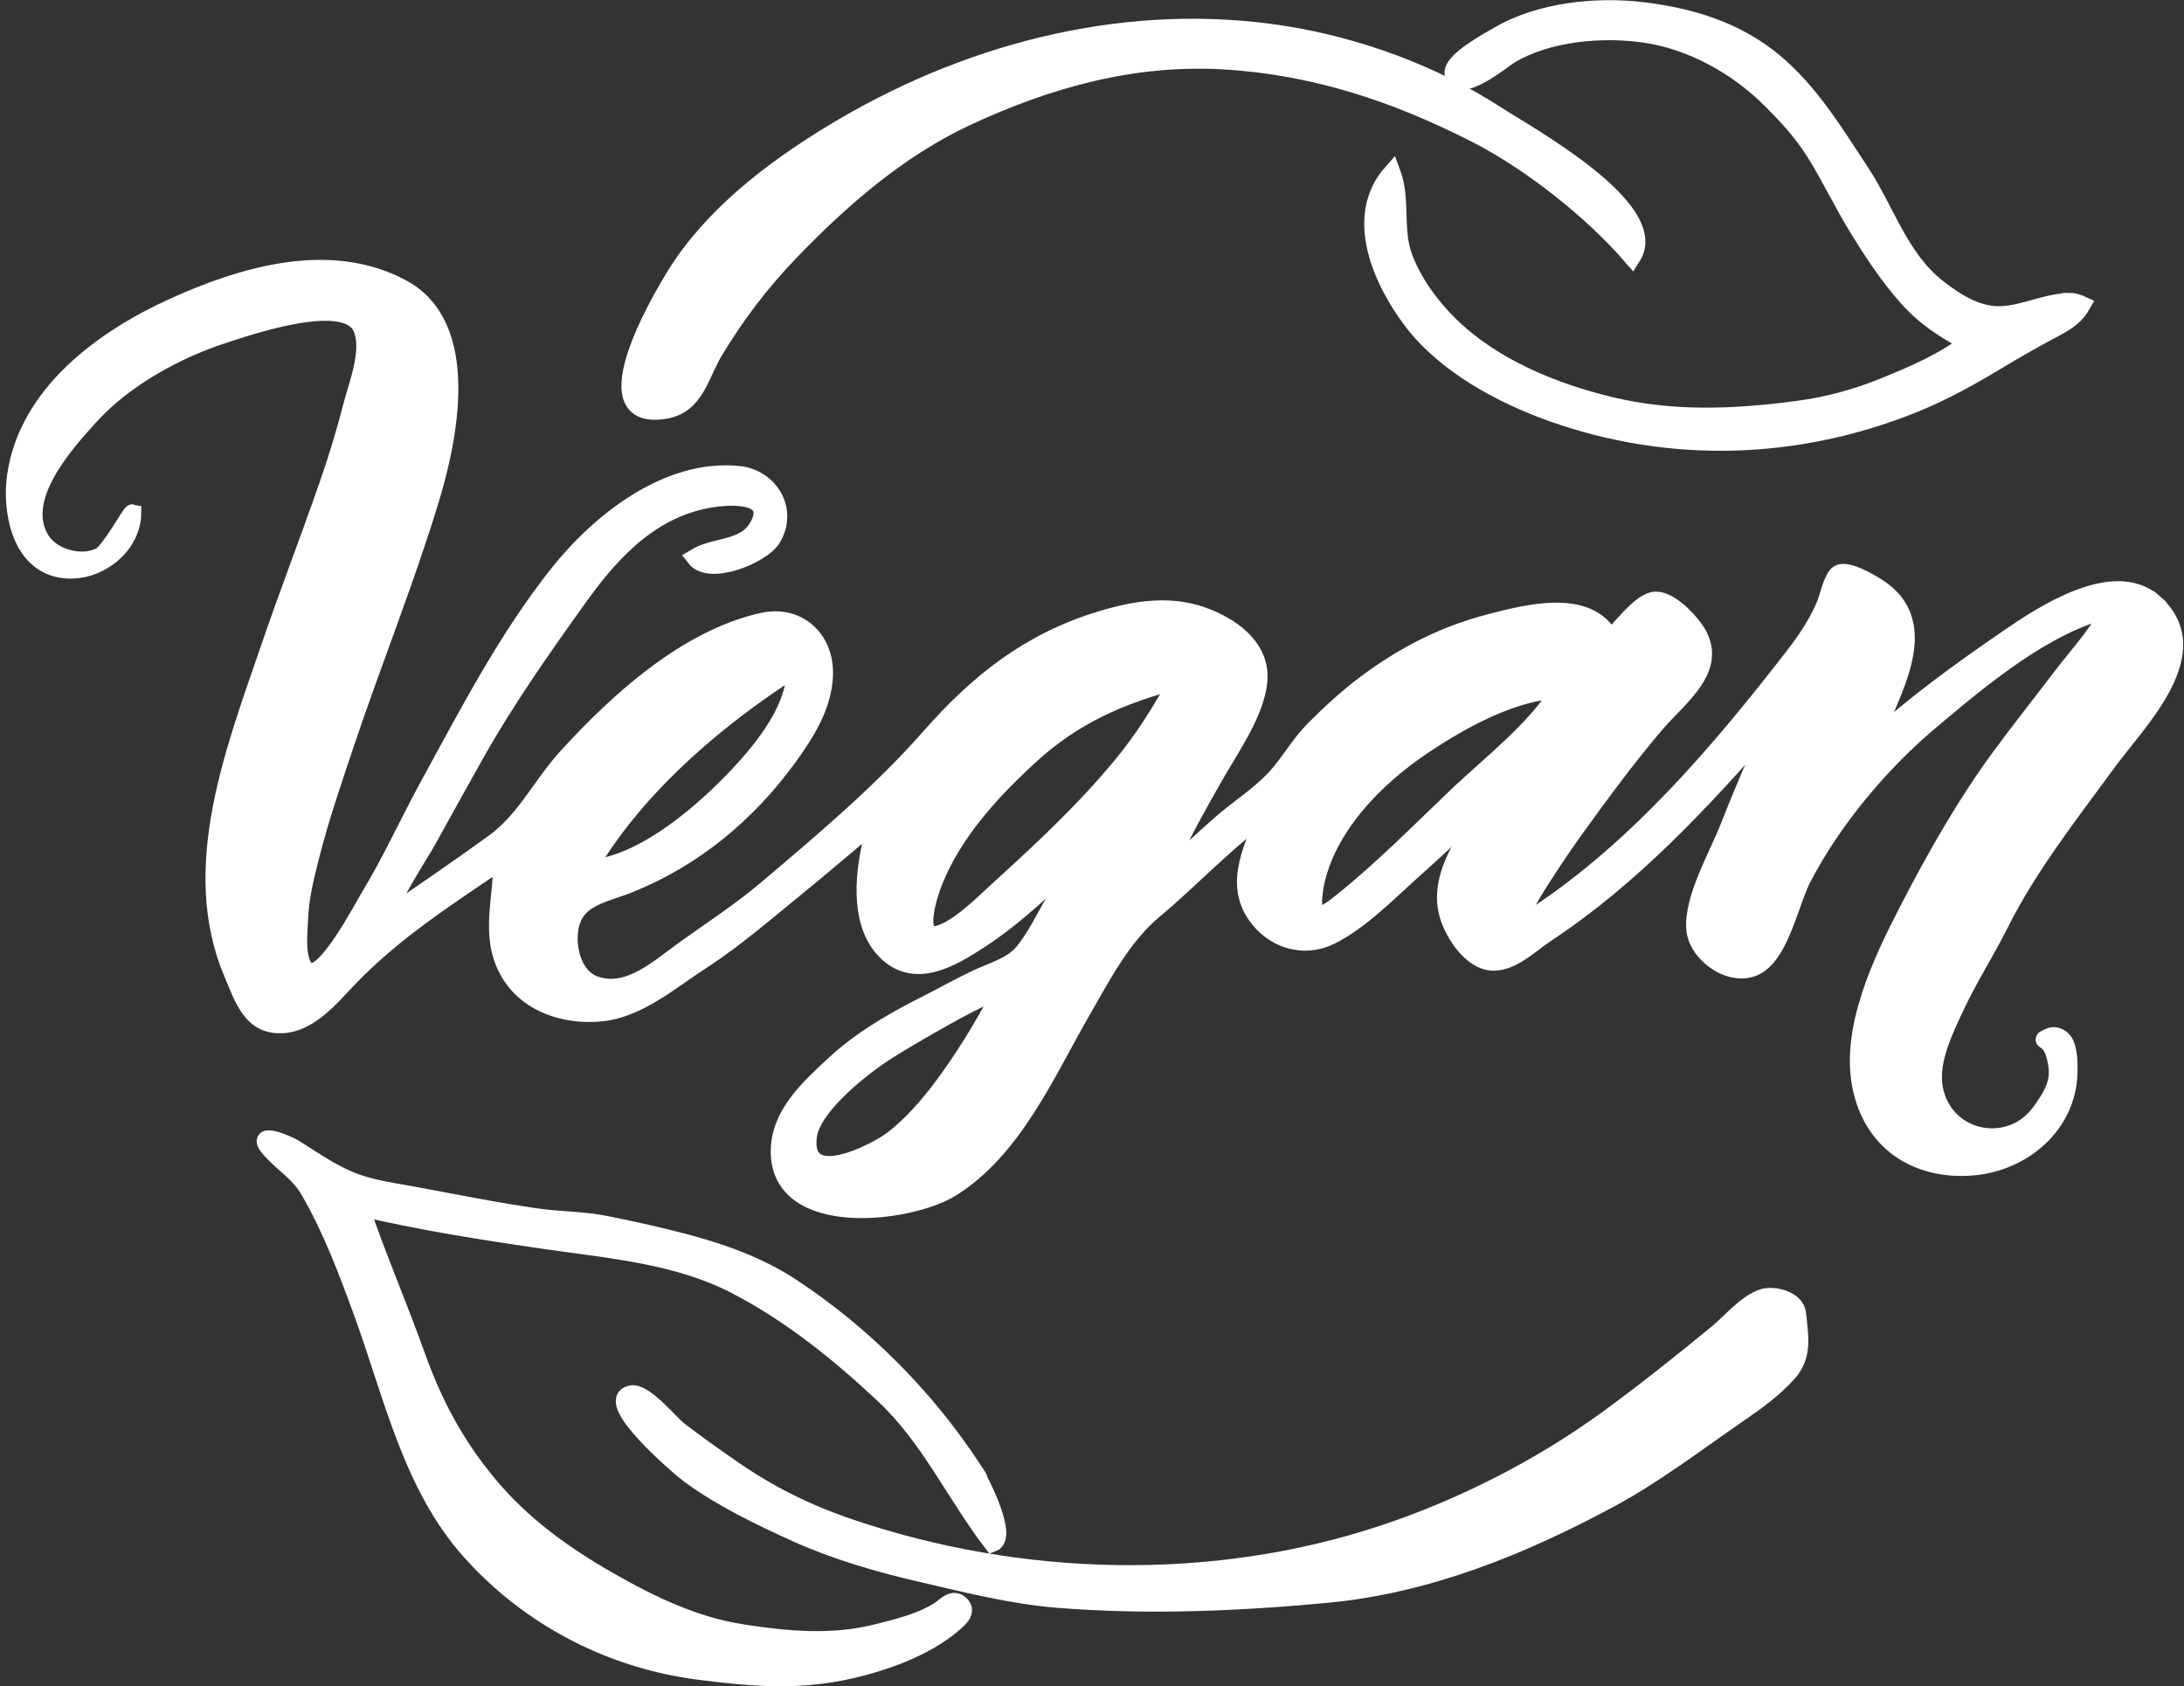 <?xml version="1.0" encoding="UTF-8"?>
<svg width="373px" height="288px" viewBox="0 0 373 288" version="1.1" xmlns="http://www.w3.org/2000/svg" xmlns:xlink="http://www.w3.org/1999/xlink">
    <rect x="0" y="0" width="373" height="288" fill="#333333" stroke="none"/>
    <!-- Generator: Sketch 42 (36781) - http://www.bohemiancoding.com/sketch -->
    <title>Veganzeichen_grün_dunkler_FS_dicker</title>
    <desc>Created with Sketch.</desc>
    <defs></defs>
    <g id="Page-1" stroke="none" stroke-width="1" fill="none" fill-rule="evenodd">
        <g id="Veganzeichen_grün_dunkler_FS_dicker" transform="translate(2, 1)">
            <g id="Group-4" transform="translate(0, 44)">
                <path d="M246.794,90.985 C240.348,97.136 234.032,103.549 227.066,109.114 C224.318,111.309 221.97,112.85 222.334,108.177 C222.63,104.371 224.18,100.506 226.137,97.269 C229.807,91.201 235.361,86.139 241.218,82.225 C247.704,77.891 256.474,73.049 264.433,72.757 C260.199,79.682 252.612,85.433 246.794,90.985 C244.431,93.24 250.191,87.743 246.794,90.985 Z M189.558,85.767 C183.235,93.429 175.939,100.232 168.589,106.907 C166.09,109.176 161.53,113.825 158.176,114.593 C154.083,115.531 156.588,107.847 157.443,105.672 C160.781,97.19 167.331,90.084 173.948,84.021 C181.424,77.17 189.465,73.705 199.179,71.146 C196.323,76.423 193.384,81.129 189.558,85.767 C187.404,88.377 192.046,82.751 189.558,85.767 Z M163.965,133.291 C160.456,138.873 155.883,145.405 150.653,149.484 C147.515,151.931 134.912,158.343 136.007,149.119 C136.624,143.924 145.203,137.277 149.233,134.657 C152.456,132.562 168.086,123.355 169.225,124.252 C167.481,127.27 165.821,130.338 163.965,133.291 C162.612,135.442 165.819,130.341 163.965,133.291 Z M99.569,101.456 C107.853,88.334 120.853,77.333 133.826,69.07 C134.103,76.632 126.944,84.652 121.852,89.702 C116.249,95.26 107.226,102.579 99.097,103.318 C99.158,102.673 99.315,102.052 99.569,101.456 C100.285,100.321 99.244,101.971 99.569,101.456 Z M365.818,57.899 C359.014,51.932 346.863,59.938 341.035,63.941 C332.849,69.564 324.988,75.225 317.644,81.957 C320.622,73.568 328.791,61.574 318.436,55.15 C317.31,54.451 313.508,52.185 312.051,52.966 C310.985,53.536 310.202,57.138 309.773,58.171 C307.859,62.773 305.106,66.126 302.052,70.019 C289.385,86.164 275.078,102.383 257.415,113.192 C256.033,112.078 265.852,98.158 267.136,96.383 C271.502,90.349 275.924,84.335 280.755,78.662 C284.75,73.97 291.975,68.996 287.466,62.511 C286.173,60.651 282.72,57.044 280.304,57.603 C277.85,58.17 274.782,62.46 273.013,64.098 C269.412,56.902 258.672,59.763 252.531,61.349 C244.703,63.372 237.854,66.859 231.365,71.697 C228.181,74.071 225.151,76.846 222.356,79.672 C219.885,82.17 218.19,85.295 215.854,87.848 C213.153,90.798 209.441,93.119 206.436,95.771 C203.4,98.451 200.413,101.186 197.475,103.973 C196.426,103.158 204.033,90.032 204.983,88.313 C207.663,83.467 212.361,77.041 212.934,71.486 C213.509,65.921 208.914,62.418 204.313,60.531 C198.199,58.022 192.018,59.028 185.887,60.902 C173.735,64.615 164.993,71.578 156.715,81.008 C148.497,90.368 138.262,98.972 128.747,107.023 C124.459,110.65 119.482,113.88 114.929,117.149 C110.496,120.331 105.289,125.265 99.522,123.172 C96.085,121.925 94.859,117.444 95.216,114.137 C95.85,108.267 100.805,107.875 105.571,105.946 C116.533,101.51 125.588,93.989 132.522,84.482 C135.561,80.315 138.608,75.583 138.766,70.215 C138.946,64.052 134.203,59.814 128.23,61.152 C115.248,64.061 103.461,74.803 94.812,84.302 C90.405,89.143 87.697,95.065 82.364,98.936 C76.358,103.295 70.214,107.469 64.107,111.683 C63.292,110.806 70.04,100.267 70.872,98.755 C73.53,93.921 76.222,89.105 78.914,84.29 C84.292,74.669 90.542,65.791 96.965,56.834 C102.933,48.511 110.024,41.229 120.637,40.012 C123.775,39.652 130.042,39.665 127.681,44.525 C125.489,49.037 120.311,48.028 116.698,50.234 C119.182,53.505 128.131,49.758 129.825,47.009 C132.86,42.082 129.37,36.634 124.214,36.093 C112.033,34.816 100.351,44.129 93.213,53.162 C84.492,64.195 78.07,76.643 71.347,88.915 C67.879,95.245 64.893,101.896 61.155,108.068 C59.825,110.264 53.612,122.222 50.707,120.915 C48.319,119.841 49.055,113.863 49.122,111.956 C49.25,108.301 50.111,104.822 51.012,101.295 C52.696,94.703 54.895,88.251 57.065,81.807 C61.706,68.022 67.144,54.519 71.407,40.61 C74.652,30.021 78.725,10.717 66.666,4.218 C54.418,-2.383 39.657,1.979 27.811,7.321 C15.664,12.798 2.657,22.249 0.691,36.396 C-0.081,41.958 1.326,50.508 7.874,52.071 C13.844,53.496 20.552,48.732 20.625,42.63 C20.342,42.563 16.734,49.197 15.123,50.008 C11.867,51.649 6.85,50.261 4.973,47.182 C0.634,40.066 9.068,30.784 13.512,25.904 C19.187,19.67 28.016,14.793 35.979,12.199 C40.613,10.69 57.417,4.865 59.852,11.143 C61.365,15.041 59.049,20.644 58.084,24.418 C56.92,28.972 55.568,33.355 54.03,37.796 C50.816,47.075 47.259,56.22 44.085,65.513 C38.156,82.868 30.051,103.231 37.732,121.25 C39.524,125.453 40.895,130.284 46.292,129.963 C50.909,129.689 54.486,125.306 57.435,122.211 C65.169,114.095 74.47,108.168 83.688,101.904 C83.927,108.406 81.38,114.697 84.86,120.897 C88.008,126.507 94.621,128.565 100.751,127.945 C107.016,127.312 112.669,122.391 117.76,119.101 C123.708,115.255 129.237,110.4 134.734,105.94 C137.521,103.678 140.25,101.345 143.002,99.042 C145.482,96.967 147.798,94.637 146.765,99.145 C145.439,104.928 144.733,113.294 149.641,117.777 C154.551,122.263 160.652,118.533 165.234,115.569 C171.578,111.466 177.031,106.004 182.629,100.972 C182.013,103.607 179.777,106.175 178.385,108.453 C176.565,111.427 174.946,115.041 172.703,117.705 C170.734,120.045 167.302,120.915 164.556,122.239 C161.696,123.617 158.925,125.176 156.091,126.606 C150.441,129.457 144.998,132.61 140.347,136.947 C136.069,140.935 131.097,145.435 131.135,151.736 C131.213,165.005 153.307,162.393 160.526,157.875 C171.118,151.248 176.758,138.09 182.745,127.69 C186.234,121.63 189.714,114.87 195.159,110.358 C201.064,105.464 207.903,98.165 214.211,93.843 C212.358,99.163 208.503,105.497 212.521,111.286 C215.4,115.435 220.555,117.111 225.158,114.868 C230.114,112.452 234.668,107.812 238.73,104.152 C243.244,100.085 247.724,96.072 251.813,91.586 C252.583,92.306 247.627,99.508 247.047,100.664 C245.4,103.943 244.283,107.551 245.324,111.2 C246.146,114.08 248.574,117.948 251.517,119.007 C255.297,120.368 259.095,116.414 261.972,114.512 C276.955,104.606 288.674,91.775 300.514,78.385 C300.622,80.959 298.016,84.801 297.01,87.165 C295.694,90.257 294.414,93.363 293.188,96.491 C291.329,101.234 286.998,108.614 287.512,113.824 C287.935,118.112 294.143,122.485 298.281,119.789 C302.242,117.209 303.777,108.925 305.888,104.876 C311.056,94.962 319.152,85.305 327.669,78.142 C336.185,70.98 347.353,61.529 358.443,58.979 C356.393,63.183 352.754,67.05 349.928,70.771 C346.547,75.224 343.066,79.607 339.749,84.107 C333.665,92.36 328.422,101.618 323.737,110.728 C319.392,119.177 313.988,130.478 315.792,140.235 C317.592,149.98 325.333,155.078 334.937,154.257 C343.451,153.53 351.024,147.188 351.308,138.324 C351.354,136.885 351.394,133.559 350.152,132.51 C349.59,132.034 348.842,131.716 348.081,132.071 C345.969,133.058 348.045,131.734 348.976,135.262 C349.921,138.842 349.458,140.838 346.462,144.961 C341.187,152.218 329.789,149.788 328.285,140.666 C327.529,136.076 330.144,130.821 332.026,126.807 C334.273,122.014 337.15,117.549 339.521,112.816 C344.497,102.881 351.437,94.099 357.968,85.159 C363.152,78.063 375.36,66.268 365.818,57.899 C363.363,55.746 368.905,60.607 365.818,57.899 L365.818,57.899 Z" id="Fill-1" fill="#FFFFFF"></path>
                <path d="M246.794,90.985 C240.348,97.136 234.032,103.549 227.066,109.114 C224.318,111.309 221.97,112.85 222.334,108.177 C222.63,104.371 224.18,100.506 226.137,97.269 C229.807,91.201 235.361,86.139 241.218,82.225 C247.704,77.891 256.474,73.049 264.433,72.757 C260.199,79.682 252.612,85.433 246.794,90.985 C244.431,93.24 250.191,87.743 246.794,90.985 Z M189.558,85.767 C183.235,93.429 175.939,100.232 168.589,106.907 C166.09,109.176 161.53,113.825 158.176,114.593 C154.083,115.531 156.588,107.847 157.443,105.672 C160.781,97.19 167.331,90.084 173.948,84.021 C181.424,77.17 189.465,73.705 199.179,71.146 C196.323,76.423 193.384,81.129 189.558,85.767 C187.404,88.377 192.046,82.751 189.558,85.767 Z M163.965,133.291 C160.456,138.873 155.883,145.405 150.653,149.484 C147.515,151.931 134.912,158.343 136.007,149.119 C136.624,143.924 145.203,137.277 149.233,134.657 C152.456,132.562 168.086,123.355 169.225,124.252 C167.481,127.27 165.821,130.338 163.965,133.291 C162.612,135.442 165.819,130.341 163.965,133.291 Z M99.569,101.456 C107.853,88.334 120.853,77.333 133.826,69.07 C134.103,76.632 126.944,84.652 121.852,89.702 C116.249,95.26 107.226,102.579 99.097,103.318 C99.158,102.673 99.315,102.052 99.569,101.456 C100.285,100.321 99.244,101.971 99.569,101.456 Z M365.818,57.899 C359.014,51.932 346.863,59.938 341.035,63.941 C332.849,69.564 324.988,75.225 317.644,81.957 C320.622,73.568 328.791,61.574 318.436,55.15 C317.31,54.451 313.508,52.185 312.051,52.966 C310.985,53.536 310.202,57.138 309.773,58.171 C307.859,62.773 305.106,66.126 302.052,70.019 C289.385,86.164 275.078,102.383 257.415,113.192 C256.033,112.078 265.852,98.158 267.136,96.383 C271.502,90.349 275.924,84.335 280.755,78.662 C284.75,73.97 291.975,68.996 287.466,62.511 C286.173,60.651 282.72,57.044 280.304,57.603 C277.85,58.17 274.782,62.46 273.013,64.098 C269.412,56.902 258.672,59.763 252.531,61.349 C244.703,63.372 237.854,66.859 231.365,71.697 C228.181,74.071 225.151,76.846 222.356,79.672 C219.885,82.17 218.19,85.295 215.854,87.848 C213.153,90.798 209.441,93.119 206.436,95.771 C203.4,98.451 200.413,101.186 197.475,103.973 C196.426,103.158 204.033,90.032 204.983,88.313 C207.663,83.467 212.361,77.041 212.934,71.486 C213.509,65.921 208.914,62.418 204.313,60.531 C198.199,58.022 192.018,59.028 185.887,60.902 C173.735,64.615 164.993,71.578 156.715,81.008 C148.497,90.368 138.262,98.972 128.747,107.023 C124.459,110.65 119.482,113.88 114.929,117.149 C110.496,120.331 105.289,125.265 99.522,123.172 C96.085,121.925 94.859,117.444 95.216,114.137 C95.85,108.267 100.805,107.875 105.571,105.946 C116.533,101.51 125.588,93.989 132.522,84.482 C135.561,80.315 138.608,75.583 138.766,70.215 C138.946,64.052 134.203,59.814 128.23,61.152 C115.248,64.061 103.461,74.803 94.812,84.302 C90.405,89.143 87.697,95.065 82.364,98.936 C76.358,103.295 70.214,107.469 64.107,111.683 C63.292,110.806 70.04,100.267 70.872,98.755 C73.53,93.921 76.222,89.105 78.914,84.29 C84.292,74.669 90.542,65.791 96.965,56.834 C102.933,48.511 110.024,41.229 120.637,40.012 C123.775,39.652 130.042,39.665 127.681,44.525 C125.489,49.037 120.311,48.028 116.698,50.234 C119.182,53.505 128.131,49.758 129.825,47.009 C132.86,42.082 129.37,36.634 124.214,36.093 C112.033,34.816 100.351,44.129 93.213,53.162 C84.492,64.195 78.07,76.643 71.347,88.915 C67.879,95.245 64.893,101.896 61.155,108.068 C59.825,110.264 53.612,122.222 50.707,120.915 C48.319,119.841 49.055,113.863 49.122,111.956 C49.25,108.301 50.111,104.822 51.012,101.295 C52.696,94.703 54.895,88.251 57.065,81.807 C61.706,68.022 67.144,54.519 71.407,40.61 C74.652,30.021 78.725,10.717 66.666,4.218 C54.418,-2.383 39.657,1.979 27.811,7.321 C15.664,12.798 2.657,22.249 0.691,36.396 C-0.081,41.958 1.326,50.508 7.874,52.071 C13.844,53.496 20.552,48.732 20.625,42.63 C20.342,42.563 16.734,49.197 15.123,50.008 C11.867,51.649 6.85,50.261 4.973,47.182 C0.634,40.066 9.068,30.784 13.512,25.904 C19.187,19.67 28.016,14.793 35.979,12.199 C40.613,10.69 57.417,4.865 59.852,11.143 C61.365,15.041 59.049,20.644 58.084,24.418 C56.92,28.972 55.568,33.355 54.03,37.796 C50.816,47.075 47.259,56.22 44.085,65.513 C38.156,82.868 30.051,103.231 37.732,121.25 C39.524,125.453 40.895,130.284 46.292,129.963 C50.909,129.689 54.486,125.306 57.435,122.211 C65.169,114.095 74.47,108.168 83.688,101.904 C83.927,108.406 81.38,114.697 84.86,120.897 C88.008,126.507 94.621,128.565 100.751,127.945 C107.016,127.312 112.669,122.391 117.76,119.101 C123.708,115.255 129.237,110.4 134.734,105.94 C137.521,103.678 140.25,101.345 143.002,99.042 C145.482,96.967 147.798,94.637 146.765,99.145 C145.439,104.928 144.733,113.294 149.641,117.777 C154.551,122.263 160.652,118.533 165.234,115.569 C171.578,111.466 177.031,106.004 182.629,100.972 C182.013,103.607 179.777,106.175 178.385,108.453 C176.565,111.427 174.946,115.041 172.703,117.705 C170.734,120.045 167.302,120.915 164.556,122.239 C161.696,123.617 158.925,125.176 156.091,126.606 C150.441,129.457 144.998,132.61 140.347,136.947 C136.069,140.935 131.097,145.435 131.135,151.736 C131.213,165.005 153.307,162.393 160.526,157.875 C171.118,151.248 176.758,138.09 182.745,127.69 C186.234,121.63 189.714,114.87 195.159,110.358 C201.064,105.464 207.903,98.165 214.211,93.843 C212.358,99.163 208.503,105.497 212.521,111.286 C215.4,115.435 220.555,117.111 225.158,114.868 C230.114,112.452 234.668,107.812 238.73,104.152 C243.244,100.085 247.724,96.072 251.813,91.586 C252.583,92.306 247.627,99.508 247.047,100.664 C245.4,103.943 244.283,107.551 245.324,111.2 C246.146,114.08 248.574,117.948 251.517,119.007 C255.297,120.368 259.095,116.414 261.972,114.512 C276.955,104.606 288.674,91.775 300.514,78.385 C300.622,80.959 298.016,84.801 297.01,87.165 C295.694,90.257 294.414,93.363 293.188,96.491 C291.329,101.234 286.998,108.614 287.512,113.824 C287.935,118.112 294.143,122.485 298.281,119.789 C302.242,117.209 303.777,108.925 305.888,104.876 C311.056,94.962 319.152,85.305 327.669,78.142 C336.185,70.98 347.353,61.529 358.443,58.979 C356.393,63.183 352.754,67.05 349.928,70.771 C346.547,75.224 343.066,79.607 339.749,84.107 C333.665,92.36 328.422,101.618 323.737,110.728 C319.392,119.177 313.988,130.478 315.792,140.235 C317.592,149.98 325.333,155.078 334.937,154.257 C343.451,153.53 351.024,147.188 351.308,138.324 C351.354,136.885 351.394,133.559 350.152,132.51 C349.59,132.034 348.842,131.716 348.081,132.071 C345.969,133.058 348.045,131.734 348.976,135.262 C349.921,138.842 349.458,140.838 346.462,144.961 C341.187,152.218 329.789,149.788 328.285,140.666 C327.529,136.076 330.144,130.821 332.026,126.807 C334.273,122.014 337.15,117.549 339.521,112.816 C344.497,102.881 351.437,94.099 357.968,85.159 C363.152,78.063 375.36,66.268 365.818,57.899 C363.363,55.746 368.905,60.607 365.818,57.899 Z" id="Stroke-3" stroke="#FFFFFF" stroke-width="3"></path>
            </g>
            <path d="M164.284,250.122 C156.243,237.779 145.519,226.949 133.146,218.803 C126.805,214.629 119.463,212.317 112.148,210.521 C108.658,209.665 105.141,208.9 101.62,208.187 C97.632,207.379 93.692,207.452 89.712,206.888 C82.411,205.852 75.263,204.368 68.011,203.048 C64.517,202.413 60.875,201.926 57.593,200.516 C54.276,199.092 51.439,197.123 48.413,195.196 C47.037,194.319 41.18,191.915 44.169,195.299 C46.344,197.761 49.012,199.251 50.739,202.209 C54.596,208.813 57.374,216.24 59.984,223.402 C65.041,237.277 68.28,252.721 78.376,263.985 C88.548,275.335 102.413,282.485 117.478,284.408 C125.846,285.476 133.538,286.175 141.893,284.48 C148.297,283.181 156.04,280.543 161.036,276.126 C161.95,275.317 163.323,274.072 161.895,272.905 C160.649,271.887 159.473,273.356 158.423,274.031 C155.3,276.041 151.321,276.99 147.75,277.888 C140.141,279.801 132.564,279.117 124.889,277.936 C116.53,276.649 109.104,273.054 101.81,268.875 C94.039,264.422 87.085,259.369 81.357,252.469 C75.77,245.741 72.048,238.757 69.12,230.543 C66.084,222.026 62.482,213.755 59.578,205.193 C70.116,207.679 80.779,209.341 91.514,210.888 C102.252,212.435 113.714,213.383 123.532,218.446 C132.936,223.295 141.251,230.006 148.945,237.213 C156.779,244.551 161.076,254.193 167.497,262.566 C170.368,261.477 165.243,251.593 164.284,250.122 C163.423,248.8 166.468,253.473 164.284,250.122" id="Fill-5" fill="#FFFFFF"></path>
            <path d="M164.284,250.122 C156.243,237.779 145.519,226.949 133.146,218.803 C126.805,214.629 119.463,212.317 112.148,210.521 C108.658,209.665 105.141,208.9 101.62,208.187 C97.632,207.379 93.692,207.452 89.712,206.888 C82.411,205.852 75.263,204.368 68.011,203.048 C64.517,202.413 60.875,201.926 57.593,200.516 C54.276,199.092 51.439,197.123 48.413,195.196 C47.037,194.319 41.18,191.915 44.169,195.299 C46.344,197.761 49.012,199.251 50.739,202.209 C54.596,208.813 57.374,216.24 59.984,223.402 C65.041,237.277 68.28,252.721 78.376,263.985 C88.548,275.335 102.413,282.485 117.478,284.408 C125.846,285.476 133.538,286.175 141.893,284.48 C148.297,283.181 156.04,280.543 161.036,276.126 C161.95,275.317 163.323,274.072 161.895,272.905 C160.649,271.887 159.473,273.356 158.423,274.031 C155.3,276.041 151.321,276.99 147.75,277.888 C140.141,279.801 132.564,279.117 124.889,277.936 C116.53,276.649 109.104,273.054 101.81,268.875 C94.039,264.422 87.085,259.369 81.357,252.469 C75.77,245.741 72.048,238.757 69.12,230.543 C66.084,222.026 62.482,213.755 59.578,205.193 C70.116,207.679 80.779,209.341 91.514,210.888 C102.252,212.435 113.714,213.383 123.532,218.446 C132.936,223.295 141.251,230.006 148.945,237.213 C156.779,244.551 161.076,254.193 167.497,262.566 C170.368,261.477 165.243,251.593 164.284,250.122 C163.423,248.8 166.468,253.473 164.284,250.122 Z" id="Stroke-6" stroke="#FFFFFF" stroke-width="3"></path>
            <path d="M304.944,223.336 C304.692,220.94 300.886,220.058 299.096,220.634 C296.244,221.553 293.541,224.871 291.281,226.725 C285.189,231.722 279.025,236.647 272.657,241.291 C261.142,249.689 247.721,256.522 234.196,261.004 C204.936,270.701 172.201,269.786 143.171,259.94 C135.762,257.427 129.266,254.216 122.846,249.733 C119.85,247.642 116.849,245.541 113.959,243.304 C112.341,242.052 108,236.591 105.749,237.122 C100.859,238.275 114.046,249.61 115.694,250.821 C121.223,254.884 127.847,258.075 134.091,260.9 C140.551,263.823 148.106,266.041 155.005,267.629 C162.741,269.409 170.594,271.447 178.523,272.092 C193.847,273.339 209.405,272.685 224.673,271.247 C241.837,269.63 257.829,263.106 272.926,254.995 C280.544,250.902 287.671,245.441 294.793,240.537 C297.825,238.449 300.947,236.236 303.403,233.465 C306.069,230.456 305.34,227.094 304.944,223.336 C304.927,223.172 305.236,226.108 304.944,223.336" id="Fill-8" fill="#FFFFFF"></path>
            <path d="M304.944,223.336 C304.692,220.94 300.886,220.058 299.096,220.634 C296.244,221.553 293.541,224.871 291.281,226.725 C285.189,231.722 279.025,236.647 272.657,241.291 C261.142,249.689 247.721,256.522 234.196,261.004 C204.936,270.701 172.201,269.786 143.171,259.94 C135.762,257.427 129.266,254.216 122.846,249.733 C119.85,247.642 116.849,245.541 113.959,243.304 C112.341,242.052 108,236.591 105.749,237.122 C100.859,238.275 114.046,249.61 115.694,250.821 C121.223,254.884 127.847,258.075 134.091,260.9 C140.551,263.823 148.106,266.041 155.005,267.629 C162.741,269.409 170.594,271.447 178.523,272.092 C193.847,273.339 209.405,272.685 224.673,271.247 C241.837,269.63 257.829,263.106 272.926,254.995 C280.544,250.902 287.671,245.441 294.793,240.537 C297.825,238.449 300.947,236.236 303.403,233.465 C306.069,230.456 305.34,227.094 304.944,223.336 C304.927,223.172 305.236,226.108 304.944,223.336 Z" id="Stroke-9" stroke="#FFFFFF" stroke-width="3"></path>
            <path d="M250.085,21.887 C259.397,26.643 269.965,34.98 276.752,42.854 C281.965,34.71 258.804,22.002 253.577,18.619 C242.784,11.631 229.94,6.915 217.251,4.912 C191.245,0.807 164.61,7.399 141.973,20.695 C131.818,26.66 121.299,34.332 114.571,44.138 C111.553,48.535 98.043,71.171 111.478,69.057 C116.836,68.214 117.509,63.042 120.054,58.845 C123.768,52.718 127.887,47.281 132.837,42.123 C141.579,33.012 151.497,24.392 163.018,19.014 C176.983,12.496 191.516,8.469 206.96,9.354 C222.363,10.236 236.414,14.905 250.085,21.887 C251.374,22.545 245.829,19.713 250.085,21.887" id="Fill-11" fill="#FFFFFF"></path>
            <path d="M250.085,21.887 C259.397,26.643 269.965,34.98 276.752,42.854 C281.965,34.71 258.804,22.002 253.577,18.619 C242.784,11.631 229.94,6.915 217.251,4.912 C191.245,0.807 164.61,7.399 141.973,20.695 C131.818,26.66 121.299,34.332 114.571,44.138 C111.553,48.535 98.043,71.171 111.478,69.057 C116.836,68.214 117.509,63.042 120.054,58.845 C123.768,52.718 127.887,47.281 132.837,42.123 C141.579,33.012 151.497,24.392 163.018,19.014 C176.983,12.496 191.516,8.469 206.96,9.354 C222.363,10.236 236.414,14.905 250.085,21.887 C251.374,22.545 245.829,19.713 250.085,21.887 Z" id="Stroke-12" stroke="#FFFFFF" stroke-width="3"></path>
            <path d="M351.885,50.545 C347.636,50.467 343.942,52.609 339.825,52.788 C335.731,52.967 332.029,50.603 328.932,48.181 C322.43,43.096 320.146,35.028 315.734,28.347 C311.353,21.714 307.221,14.812 301.053,9.644 C294.65,4.28 286.983,1.915 278.774,0.893 C270.738,-0.109 261.063,0.869 253.95,5.014 C252.453,5.886 245.733,9.488 246.228,11.627 C247.107,15.423 254.766,9.073 255.847,8.419 C262.291,4.523 271.62,3.731 278.955,4.799 C286.904,5.956 294.748,10.322 300.376,15.958 C303.404,18.99 305.917,21.679 308.196,25.39 C310.702,29.469 312.762,33.8 315.265,37.883 C317.78,41.985 320.44,46.028 323.625,49.647 C326.719,53.163 330.072,55.302 334.153,57.502 C329.946,60.824 324.549,63.091 319.578,65.104 C314.93,66.985 310.075,68.293 305.103,68.951 C294.251,70.387 283.767,70.866 273.009,68.277 C263.327,65.947 253.041,61.758 245.756,54.674 C242.42,51.43 239.485,47.463 237.807,43.102 C235.952,38.28 237.454,33.209 235.712,28.51 C229.088,35.979 233.942,46.852 239.102,53.706 C244.808,61.285 254.521,66.496 263.33,69.598 C283.482,76.694 304.958,75.985 324.771,68.019 C329.974,65.926 334.755,63.234 339.543,60.339 C342.041,58.828 344.578,57.394 347.138,55.991 C349.74,54.564 352.095,53.649 353.56,51.055 C353.025,50.808 352.467,50.637 351.885,50.545 C348.728,50.487 352.446,50.555 351.885,50.545" id="Fill-14" fill="#FFFFFF"></path>
            <path d="M351.885,50.545 C347.636,50.467 343.942,52.609 339.825,52.788 C335.731,52.967 332.029,50.603 328.932,48.181 C322.43,43.096 320.146,35.028 315.734,28.347 C311.353,21.714 307.221,14.812 301.053,9.644 C294.65,4.28 286.983,1.915 278.774,0.893 C270.738,-0.109 261.063,0.869 253.95,5.014 C252.453,5.886 245.733,9.488 246.228,11.627 C247.107,15.423 254.766,9.073 255.847,8.419 C262.291,4.523 271.62,3.731 278.955,4.799 C286.904,5.956 294.748,10.322 300.376,15.958 C303.404,18.99 305.917,21.679 308.196,25.39 C310.702,29.469 312.762,33.8 315.265,37.883 C317.78,41.985 320.44,46.028 323.625,49.647 C326.719,53.163 330.072,55.302 334.153,57.502 C329.946,60.824 324.549,63.091 319.578,65.104 C314.93,66.985 310.075,68.293 305.103,68.951 C294.251,70.387 283.767,70.866 273.009,68.277 C263.327,65.947 253.041,61.758 245.756,54.674 C242.42,51.43 239.485,47.463 237.807,43.102 C235.952,38.28 237.454,33.209 235.712,28.51 C229.088,35.979 233.942,46.852 239.102,53.706 C244.808,61.285 254.521,66.496 263.33,69.598 C283.482,76.694 304.958,75.985 324.771,68.019 C329.974,65.926 334.755,63.234 339.543,60.339 C342.041,58.828 344.578,57.394 347.138,55.991 C349.74,54.564 352.095,53.649 353.56,51.055 C353.025,50.808 352.467,50.637 351.885,50.545 C348.728,50.487 352.446,50.555 351.885,50.545 Z" id="Stroke-15" stroke="#FFFFFF" stroke-width="3"></path>
        </g>
    </g>
</svg>